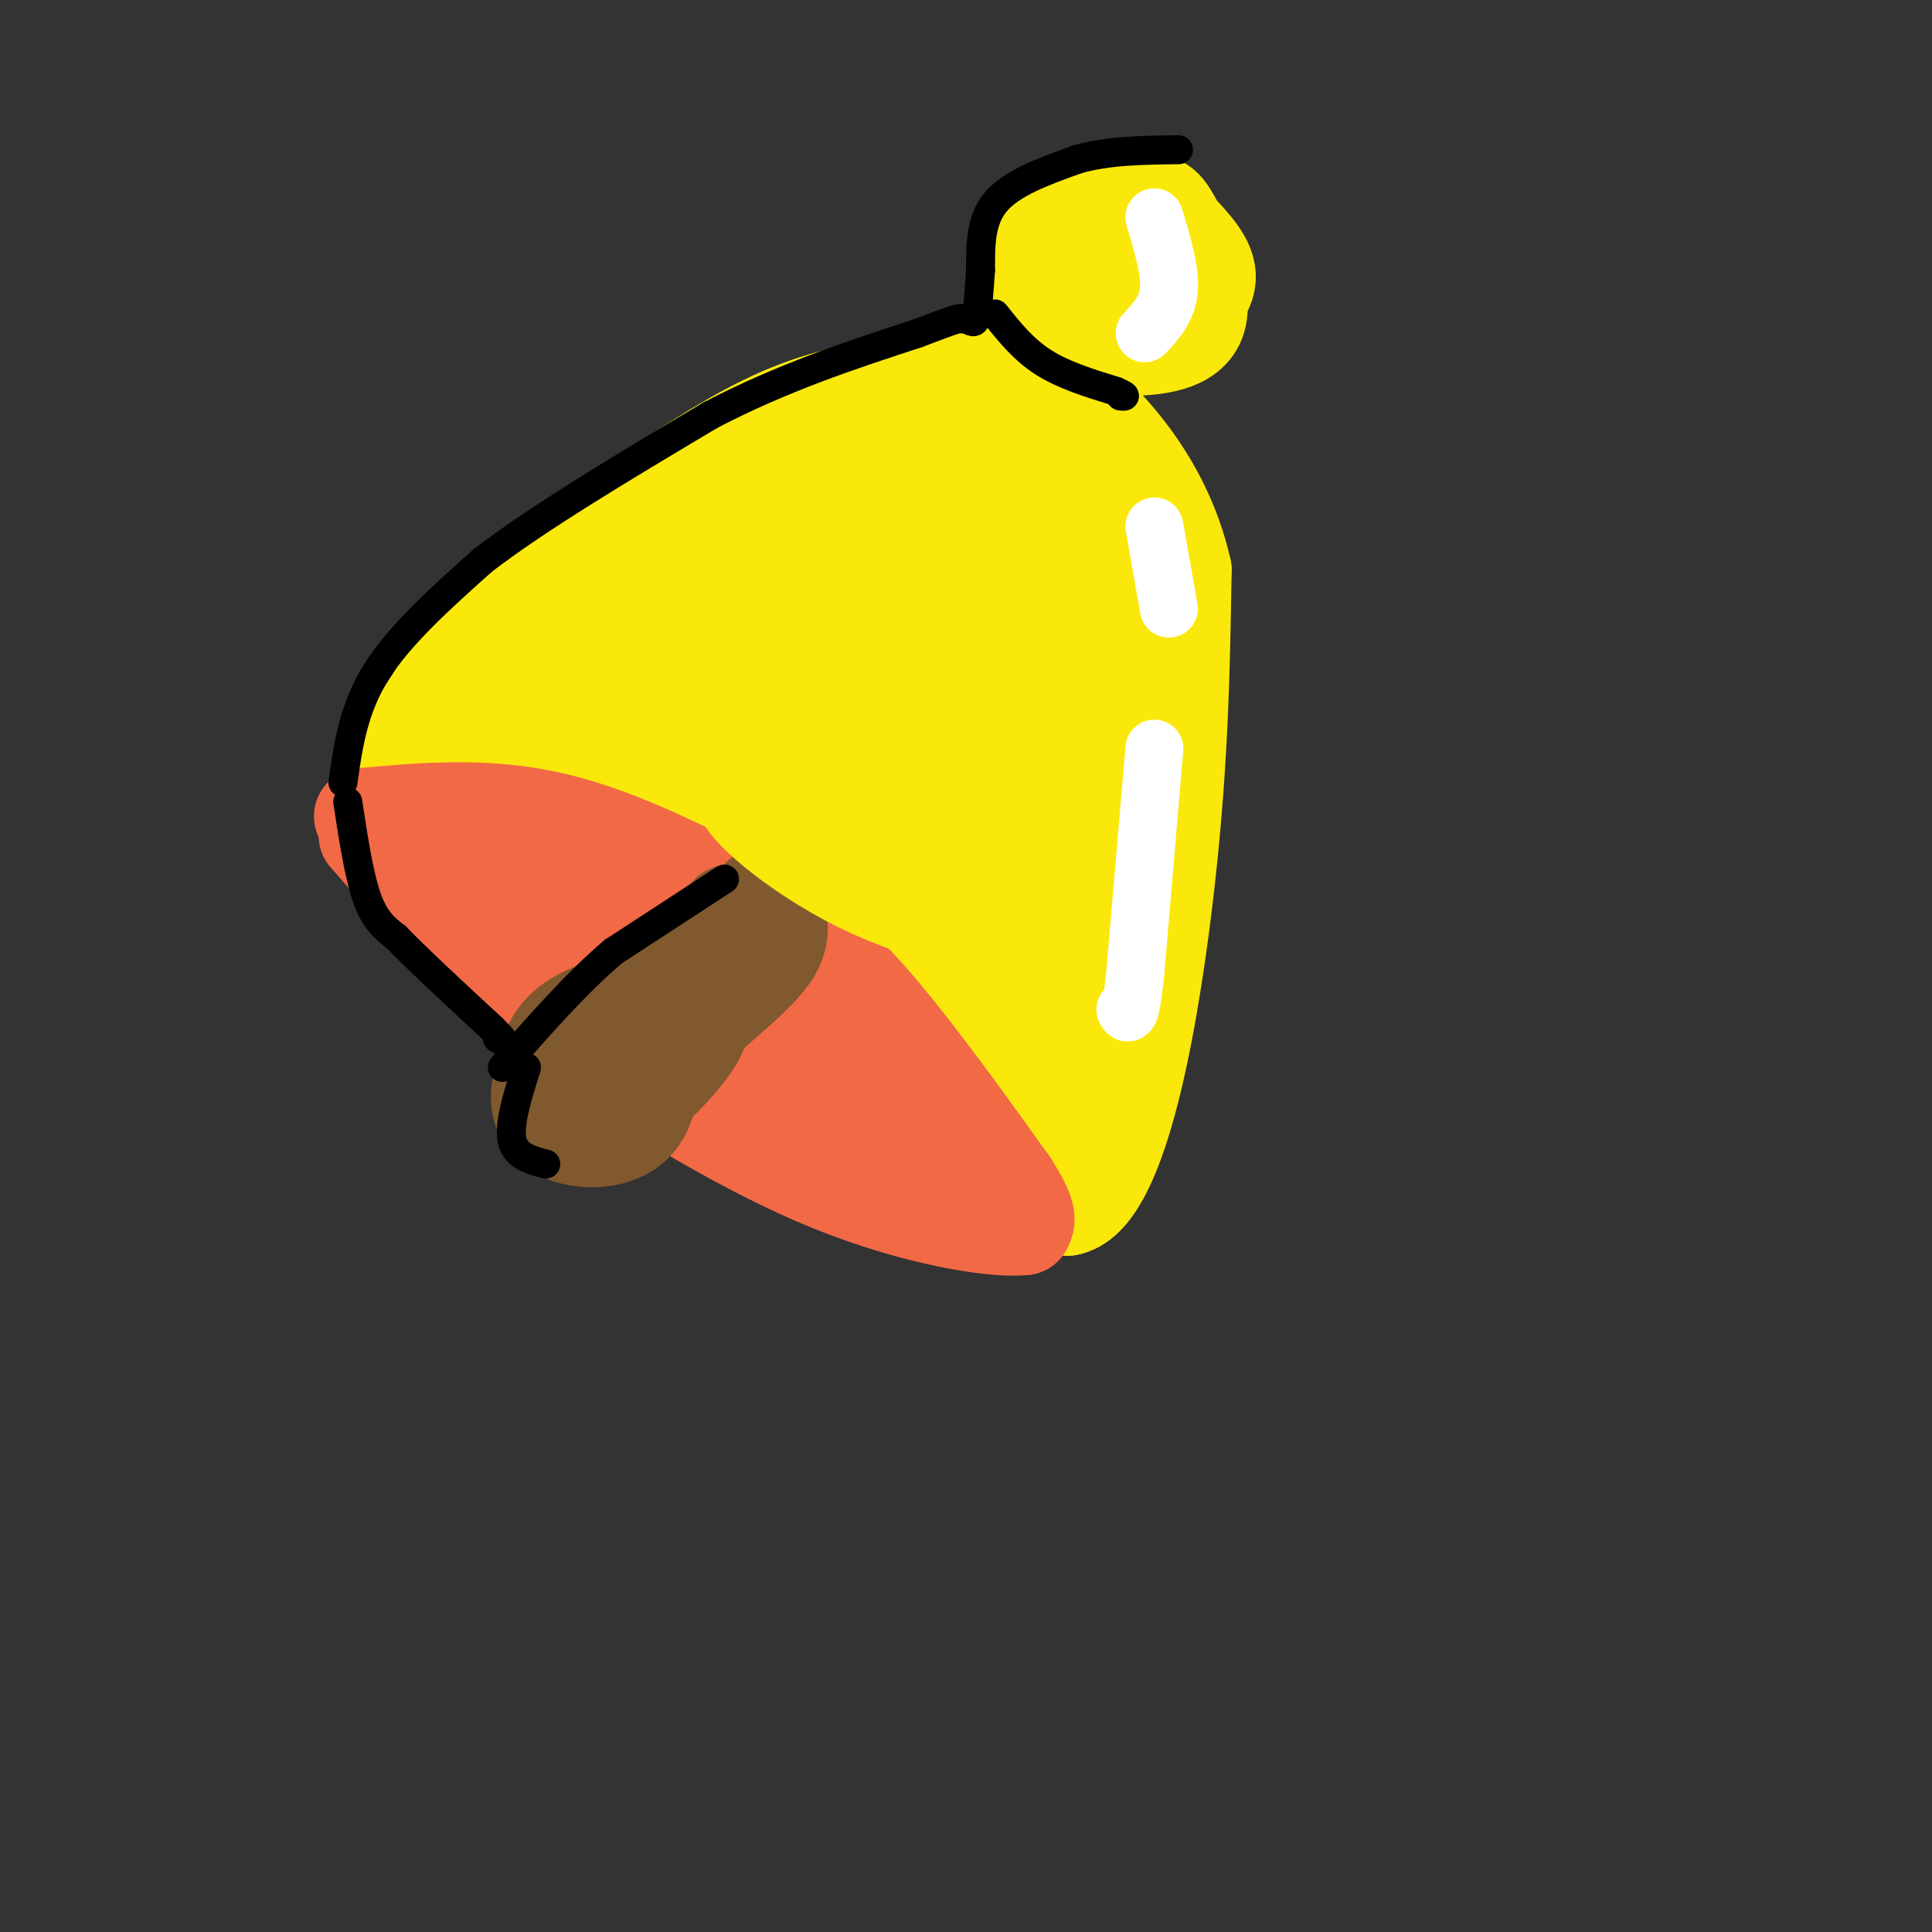 <svg viewBox='0 0 400 400' version='1.1' xmlns='http://www.w3.org/2000/svg' xmlns:xlink='http://www.w3.org/1999/xlink'><rect x="0" y="0" width="400" height="400" fill="#333333" stroke="none"/><g fill='none' stroke='#fae80b' stroke-width='20' stroke-linecap='round' stroke-linejoin='round'><path d='M219,63c1.191,-5.989 2.382,-11.977 5,-16c2.618,-4.023 6.661,-6.079 11,-5c4.339,1.079 8.972,5.293 12,9c3.028,3.707 4.452,6.907 1,11c-3.452,4.093 -11.778,9.080 -18,11c-6.222,1.920 -10.338,0.772 -13,0c-2.662,-0.772 -3.871,-1.169 -5,-5c-1.129,-3.831 -2.180,-11.094 0,-16c2.180,-4.906 7.590,-7.453 13,-10'/><path d='M225,42c4.496,-1.491 9.238,-0.219 12,0c2.762,0.219 3.546,-0.615 6,4c2.454,4.615 6.579,14.679 5,20c-1.579,5.321 -8.862,5.900 -15,6c-6.138,0.100 -11.131,-0.280 -14,-1c-2.869,-0.720 -3.614,-1.781 -4,-6c-0.386,-4.219 -0.413,-11.595 0,-16c0.413,-4.405 1.265,-5.840 5,-7c3.735,-1.160 10.353,-2.046 15,0c4.647,2.046 7.324,7.023 10,12'/><path d='M245,54c2.608,3.610 4.129,6.635 0,9c-4.129,2.365 -13.907,4.070 -19,3c-5.093,-1.070 -5.501,-4.917 -5,-8c0.501,-3.083 1.910,-5.404 4,-7c2.090,-1.596 4.859,-2.469 9,0c4.141,2.469 9.653,8.280 7,12c-2.653,3.720 -13.472,5.349 -19,3c-5.528,-2.349 -5.764,-8.674 -6,-15'/><path d='M216,51c-0.321,-3.310 1.875,-4.083 5,-6c3.125,-1.917 7.179,-4.976 9,-2c1.821,2.976 1.411,11.988 1,21'/><path d='M213,81c-10.917,-2.333 -21.833,-4.667 -35,0c-13.167,4.667 -28.583,16.333 -44,28'/><path d='M134,109c-14.500,13.167 -28.750,32.083 -43,51'/><path d='M91,160c-2.822,7.089 11.622,-0.689 27,0c15.378,0.689 31.689,9.844 48,19'/><path d='M166,179c9.289,3.000 8.511,1.000 16,12c7.489,11.000 23.244,35.000 39,59'/><path d='M221,250c10.333,-1.756 16.667,-35.644 20,-63c3.333,-27.356 3.667,-48.178 4,-69'/><path d='M245,118c-4.214,-18.810 -16.750,-31.333 -24,-37c-7.250,-5.667 -9.214,-4.476 -19,2c-9.786,6.476 -27.393,18.238 -45,30'/><path d='M157,113c-14.833,13.476 -29.416,32.164 -34,37c-4.584,4.836 0.833,-4.182 6,-11c5.167,-6.818 10.086,-11.436 18,-17c7.914,-5.564 18.823,-12.075 31,-18c12.177,-5.925 25.622,-11.264 17,-5c-8.622,6.264 -39.311,24.132 -70,42'/><path d='M125,141c-13.107,7.895 -10.874,6.632 -9,3c1.874,-3.632 3.389,-9.632 13,-17c9.611,-7.368 27.317,-16.105 22,-12c-5.317,4.105 -33.659,21.053 -62,38'/><path d='M89,153c-10.515,5.786 -5.804,1.252 -2,-4c3.804,-5.252 6.700,-11.222 10,-16c3.300,-4.778 7.004,-8.363 17,-16c9.996,-7.637 26.285,-19.325 38,-26c11.715,-6.675 18.858,-8.338 26,-10'/><path d='M178,81c6.735,-2.412 10.573,-3.442 14,-4c3.427,-0.558 6.444,-0.644 -12,16c-18.444,16.644 -58.350,50.020 -65,57c-6.650,6.980 19.957,-12.434 37,-23c17.043,-10.566 24.521,-12.283 32,-14'/><path d='M184,113c13.307,-4.426 30.576,-8.493 36,-7c5.424,1.493 -0.995,8.544 -3,12c-2.005,3.456 0.406,3.316 -13,10c-13.406,6.684 -42.628,20.190 -55,26c-12.372,5.810 -7.894,3.922 -1,-3c6.894,-6.922 16.203,-18.879 25,-27c8.797,-8.121 17.083,-12.408 26,-16c8.917,-3.592 18.467,-6.490 22,-5c3.533,1.490 1.050,7.368 -1,11c-2.050,3.632 -3.667,5.016 -11,10c-7.333,4.984 -20.381,13.567 -31,18c-10.619,4.433 -18.810,4.717 -27,5'/><path d='M151,147c2.422,-7.072 21.976,-27.252 35,-38c13.024,-10.748 19.517,-12.063 20,-10c0.483,2.063 -5.045,7.506 -13,15c-7.955,7.494 -18.339,17.040 -33,26c-14.661,8.960 -33.601,17.335 -33,14c0.601,-3.335 20.743,-18.382 38,-30c17.257,-11.618 31.628,-19.809 46,-28'/><path d='M211,96c8.703,0.814 7.459,16.849 5,27c-2.459,10.151 -6.135,14.420 -10,19c-3.865,4.580 -7.919,9.473 -19,15c-11.081,5.527 -29.188,11.690 -36,13c-6.812,1.310 -2.328,-2.232 2,-4c4.328,-1.768 8.500,-1.763 14,-2c5.500,-0.237 12.327,-0.718 20,2c7.673,2.718 16.192,8.634 19,12c2.808,3.366 -0.096,4.183 -3,5'/><path d='M203,183c-0.752,1.362 -1.133,2.268 -3,0c-1.867,-2.268 -5.222,-7.709 -7,-17c-1.778,-9.291 -1.979,-22.430 0,-26c1.979,-3.570 6.138,2.430 8,1c1.862,-1.430 1.427,-10.291 5,6c3.573,16.291 11.154,57.732 11,60c-0.154,2.268 -8.044,-34.638 -11,-47c-2.956,-12.362 -0.978,-0.181 1,12'/><path d='M207,172c3.660,14.609 12.311,45.132 6,43c-6.311,-2.132 -27.584,-36.920 -27,-38c0.584,-1.080 23.024,31.549 32,44c8.976,12.451 4.488,4.726 0,-3'/><path d='M218,218c-0.686,-6.445 -2.400,-21.057 1,-49c3.400,-27.943 11.915,-69.215 14,-59c2.085,10.215 -2.262,71.919 -4,96c-1.738,24.081 -0.869,10.541 0,-3'/><path d='M229,203c-0.311,-4.733 -1.089,-15.067 0,-25c1.089,-9.933 4.044,-19.467 7,-29'/></g>
<g fill='none' stroke='#f26946' stroke-width='20' stroke-linecap='round' stroke-linejoin='round'><path d='M75,169c13.000,-1.167 26.000,-2.333 40,1c14.000,3.333 29.000,11.167 44,19'/><path d='M159,189c11.822,7.133 19.378,15.467 27,25c7.622,9.533 15.311,20.267 23,31'/><path d='M209,245c4.333,6.667 3.667,7.833 3,9'/><path d='M212,254c-6.022,0.733 -22.578,-1.933 -40,-9c-17.422,-7.067 -35.711,-18.533 -54,-30'/><path d='M118,215c-16.000,-12.000 -29.000,-27.000 -42,-42'/><path d='M76,173c4.095,-1.464 35.333,15.875 57,30c21.667,14.125 33.762,25.036 34,26c0.238,0.964 -11.381,-8.018 -23,-17'/><path d='M144,212c-6.911,-4.520 -12.689,-7.319 -17,-11c-4.311,-3.681 -7.156,-8.244 -9,-11c-1.844,-2.756 -2.689,-3.703 7,0c9.689,3.703 29.911,12.058 41,19c11.089,6.942 13.044,12.471 15,18'/><path d='M181,227c3.167,4.167 3.583,5.583 4,7'/><path d='M189,243c0.000,0.000 7.000,0.000 7,0'/></g>
<g fill='none' stroke='#81592f' stroke-width='20' stroke-linecap='round' stroke-linejoin='round'><path d='M151,189c-10.250,12.333 -20.500,24.667 -23,27c-2.500,2.333 2.750,-5.333 8,-13'/><path d='M136,203c4.667,-4.167 12.333,-8.083 20,-12'/><path d='M156,191c4.071,-1.226 4.250,1.708 4,4c-0.250,2.292 -0.929,3.940 -6,8c-5.071,4.060 -14.536,10.530 -24,17'/><path d='M130,220c0.333,-2.667 13.167,-17.833 26,-33'/><path d='M156,187c5.071,-5.274 4.750,-1.958 5,1c0.250,2.958 1.071,5.560 -1,9c-2.071,3.440 -7.036,7.720 -12,12'/><path d='M148,209c-6.333,4.833 -16.167,10.917 -26,17'/><path d='M122,226c0.348,-0.455 14.217,-10.091 17,-11c2.783,-0.909 -5.520,6.909 -9,9c-3.480,2.091 -2.137,-1.545 0,-4c2.137,-2.455 5.069,-3.727 8,-5'/><path d='M132,218c-2.483,3.267 -4.967,6.533 -8,9c-3.033,2.467 -6.617,4.133 -9,1c-2.383,-3.133 -3.567,-11.067 3,-16c6.567,-4.933 20.883,-6.867 26,-6c5.117,0.867 1.033,4.533 -3,8c-4.033,3.467 -8.017,6.733 -12,10'/><path d='M129,224c-6.106,3.783 -15.369,8.240 -16,6c-0.631,-2.240 7.372,-11.176 14,-16c6.628,-4.824 11.881,-5.536 15,-5c3.119,0.536 4.104,2.319 2,6c-2.104,3.681 -7.297,9.260 -11,12c-3.703,2.740 -5.915,2.640 -7,1c-1.085,-1.640 -1.042,-4.820 -1,-8'/><path d='M125,220c1.512,-2.544 5.792,-4.906 8,-2c2.208,2.906 2.344,11.078 -2,15c-4.344,3.922 -13.170,3.594 -17,0c-3.830,-3.594 -2.666,-10.456 1,-14c3.666,-3.544 9.833,-3.772 16,-4'/></g>
<g fill='none' stroke='#fae80b' stroke-width='20' stroke-linecap='round' stroke-linejoin='round'><path d='M154,156c10.267,5.956 20.533,11.911 29,19c8.467,7.089 15.133,15.311 17,18c1.867,2.689 -1.067,-0.156 -4,-3'/><path d='M159,155c20.667,12.500 41.333,25.000 44,28c2.667,3.000 -12.667,-3.500 -28,-10'/><path d='M175,173c-9.422,-4.578 -18.978,-11.022 -15,-9c3.978,2.022 21.489,12.511 39,23'/><path d='M199,187c9.333,5.333 13.167,7.167 17,9'/><path d='M157,148c21.833,12.667 43.667,25.333 46,29c2.333,3.667 -14.833,-1.667 -32,-7'/><path d='M171,170c-9.600,-3.222 -17.600,-7.778 -12,-5c5.600,2.778 24.800,12.889 44,23'/><path d='M203,188c8.311,4.333 7.089,3.667 6,3c-1.089,-0.667 -2.044,-1.333 -3,-2'/><path d='M215,197c-10.417,-8.250 -20.833,-16.500 -31,-22c-10.167,-5.500 -20.083,-8.250 -30,-11'/><path d='M154,164c-1.333,1.933 10.333,12.267 24,19c13.667,6.733 29.333,9.867 45,13'/><path d='M223,196c7.667,2.667 4.333,2.833 1,3'/></g>
<g fill='none' stroke='#ffffff' stroke-width='12' stroke-linecap='round' stroke-linejoin='round'><path d='M239,109c0.000,0.000 3.000,17.000 3,17'/><path d='M239,155c0.000,0.000 -4.000,47.000 -4,47'/><path d='M235,202c-1.000,9.000 -1.500,8.000 -2,7'/><path d='M239,45c1.667,5.500 3.333,11.000 3,15c-0.333,4.000 -2.667,6.500 -5,9'/></g>
<g fill='none' stroke='#000000' stroke-width='6' stroke-linecap='round' stroke-linejoin='round'><path d='M71,162c1.083,-7.667 2.167,-15.333 7,-23c4.833,-7.667 13.417,-15.333 22,-23'/><path d='M100,116c11.500,-8.833 29.250,-19.417 47,-30'/><path d='M147,86c15.000,-7.833 29.000,-12.417 43,-17'/><path d='M190,69c8.667,-3.333 8.833,-3.167 9,-3'/><path d='M199,66c2.022,-0.022 2.578,1.422 3,0c0.422,-1.422 0.711,-5.711 1,-10'/><path d='M203,56c0.067,-4.267 -0.267,-9.933 3,-14c3.267,-4.067 10.133,-6.533 17,-9'/><path d='M223,33c6.333,-1.833 13.667,-1.917 21,-2'/><path d='M206,65c2.917,3.667 5.833,7.333 10,10c4.167,2.667 9.583,4.333 15,6'/><path d='M231,81c2.667,1.167 1.833,1.083 1,1'/><path d='M72,166c1.167,7.667 2.333,15.333 4,20c1.667,4.667 3.833,6.333 6,8'/><path d='M82,194c4.333,4.500 12.167,11.750 20,19'/><path d='M102,213c3.500,3.500 2.250,2.750 1,2'/><path d='M150,182c0.000,0.000 -23.000,15.000 -23,15'/><path d='M127,197c-7.667,6.500 -15.333,15.250 -23,24'/><path d='M109,221c-1.833,5.833 -3.667,11.667 -3,15c0.667,3.333 3.833,4.167 7,5'/></g>
</svg>